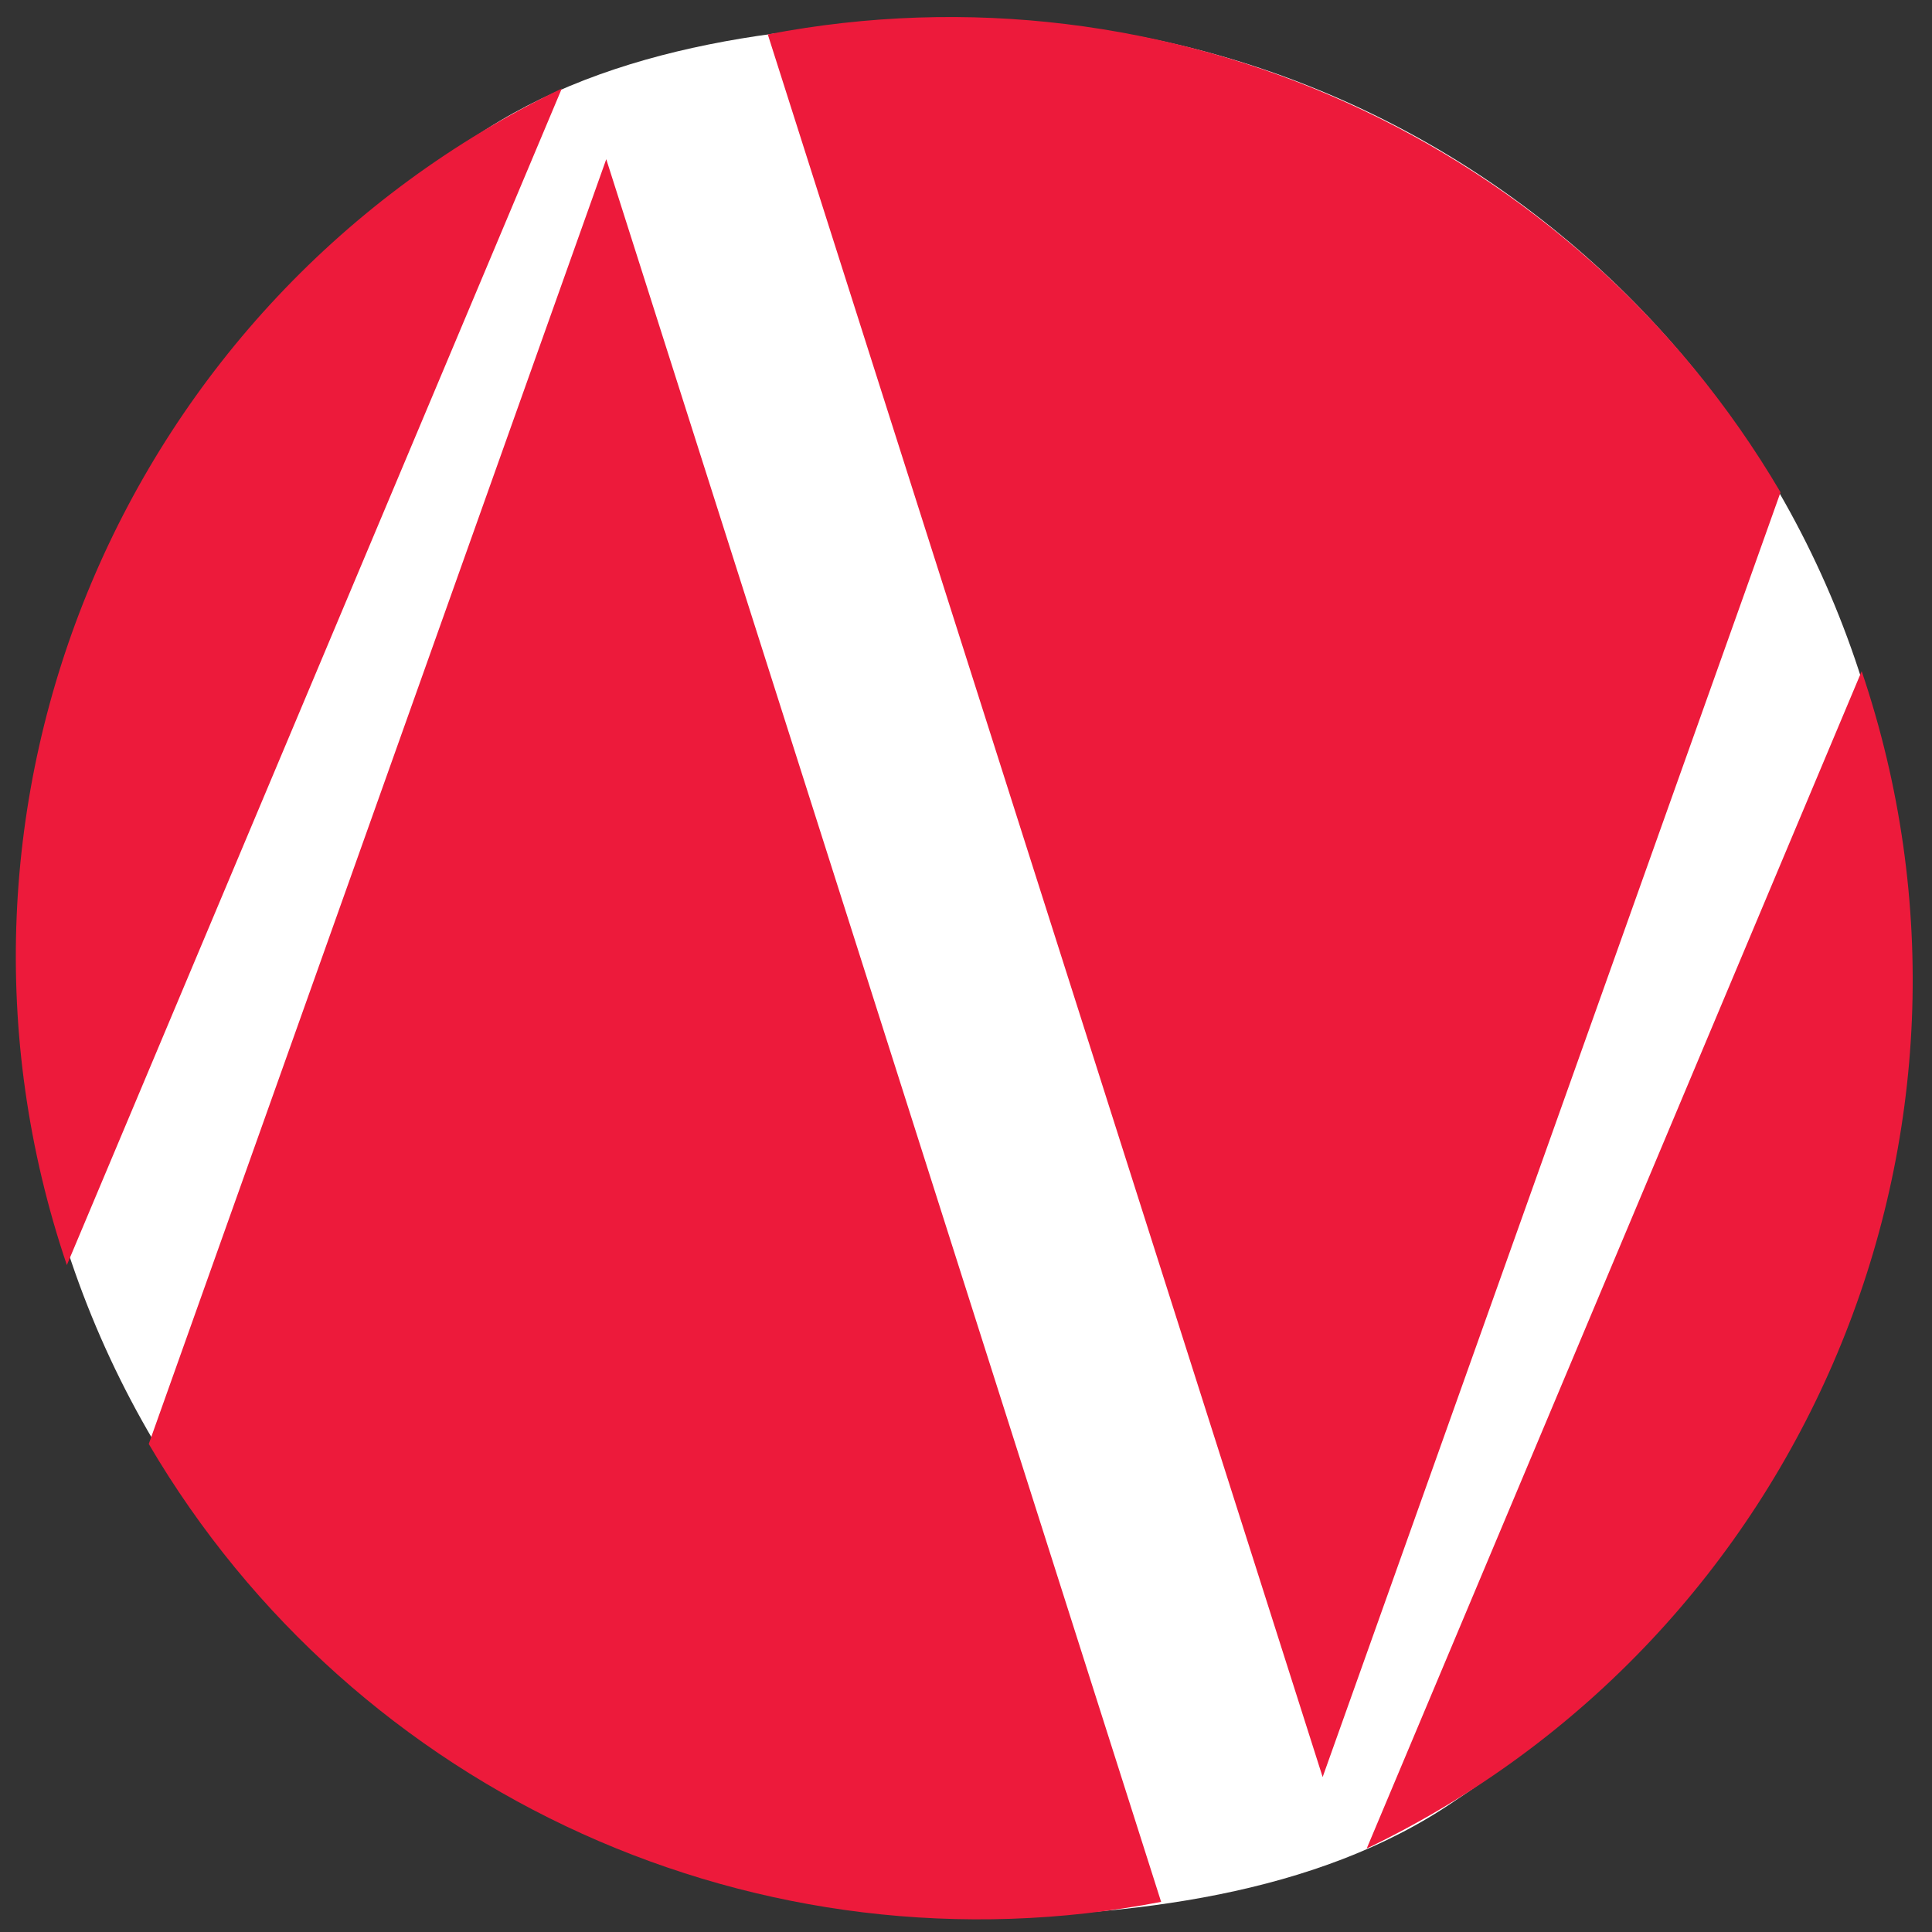 <svg xmlns="http://www.w3.org/2000/svg" version="1.1" xmlns:xlink="http://www.w3.org/1999/xlink" xmlns:svgjs="http://svgjs.com/svgjs" width="500" height="500"><rect width="100%" height="100%" fill="#333333" stroke="none"/><svg version="1.1" id="SvgjsSvg1000" xmlns="http://www.w3.org/2000/svg" xmlns:xlink="http://www.w3.org/1999/xlink" x="0px" y="0px" viewBox="0 0 500 500" style="enable-background:new 0 0 500 500;" xml:space="preserve">
<style type="text/css">
	.st0{fill:#FFFFFF;}
	.st1{fill:#ED1A3B;}
</style>
<path class="st0" d="M247.5,5c135.3-0.4,245.3,108.9,245.7,244.2c0,0.6,0,1.2,0,1.8c0.9,62.1-21.4,122.3-62.5,168.9
	c-16.2,17.5-34.4,33.1-54.4,46.3c-35.4,24.2-83.8,30-129,30"></path>
<path class="st0" d="M250.5,495C113.4,493.3,3.7,380.8,5.4,243.7c0.7-59.8,23-117.3,62.8-162c16.2-17.5,34.4-33,54.4-46.1
	c35.4-24.2,83.6-30,129-30"></path>
<path class="st1" d="M156.9,41.2L38.5,373.7c53.4,91,158.4,138.5,262,118.5L156.9,41.2z"></path>
<path class="st1" d="M145.4,22.9C31.9,77.5-23.1,208.1,17.3,327.4L145.4,22.9z"></path>
<path class="st1" d="M342.3,459.9l118.5-332.5C407.3,36.4,302.3-11,198.7,8.9L342.3,459.9z"></path>
<path class="st1" d="M353.7,478.4C467.2,423.8,522.2,293,481.8,173.7L353.7,478.4z"></path>
</svg><style>@media (prefers-color-scheme: light) { :root { filter: none; } }
</style></svg>